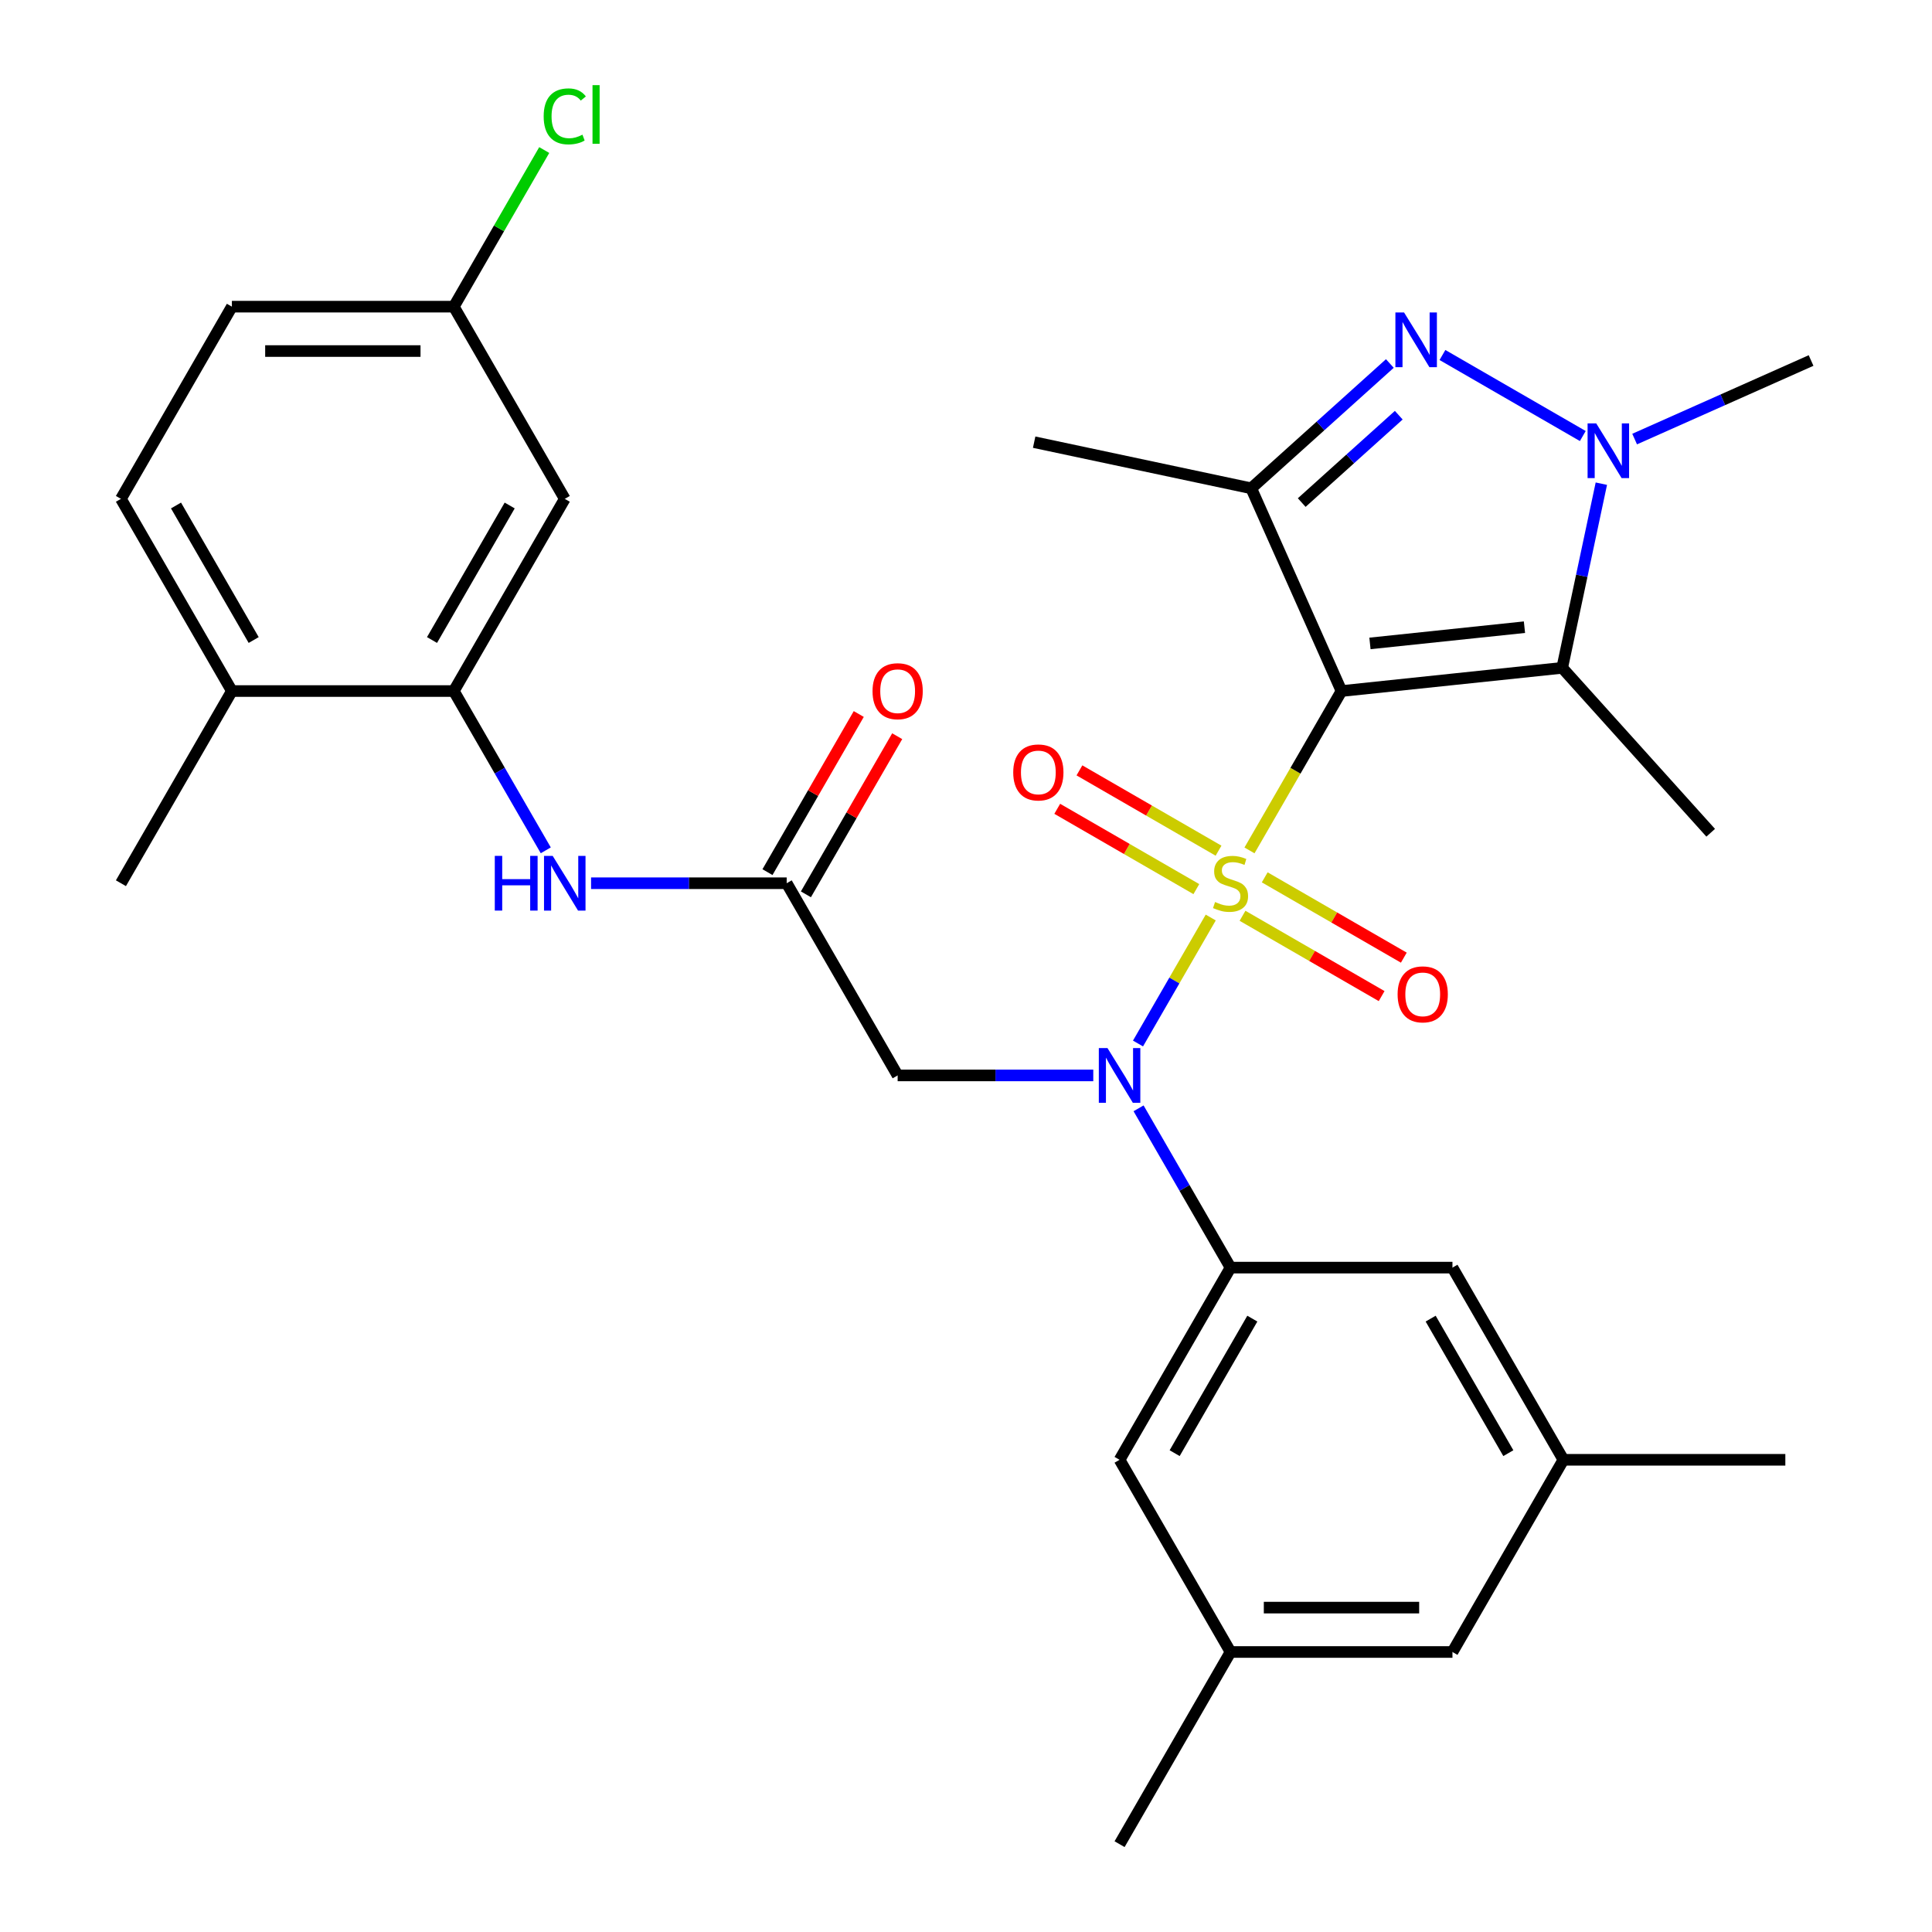 <?xml version='1.0' encoding='iso-8859-1'?>
<svg version='1.1' baseProfile='full'
              xmlns='http://www.w3.org/2000/svg'
                      xmlns:rdkit='http://www.rdkit.org/xml'
                      xmlns:xlink='http://www.w3.org/1999/xlink'
                  xml:space='preserve'
width='1000px' height='1000px' viewBox='0 0 1000 1000'>
<!-- END OF HEADER -->
<rect style='opacity:1.0;fill:#FFFFFF;stroke:none' width='1000' height='1000' x='0' y='0'> </rect>
<path class='bond-0' d='M 646.732,440.168 L 670.543,398.925' style='fill:none;fill-rule:evenodd;stroke:#CCCC00;stroke-width:6px;stroke-linecap:butt;stroke-linejoin:miter;stroke-opacity:1' />
<path class='bond-0' d='M 670.543,398.925 L 694.355,357.683' style='fill:none;fill-rule:evenodd;stroke:#000000;stroke-width:6px;stroke-linecap:butt;stroke-linejoin:miter;stroke-opacity:1' />
<path class='bond-1' d='M 626.673,474.912 L 607.849,507.515' style='fill:none;fill-rule:evenodd;stroke:#CCCC00;stroke-width:6px;stroke-linecap:butt;stroke-linejoin:miter;stroke-opacity:1' />
<path class='bond-1' d='M 607.849,507.515 L 589.026,540.118' style='fill:none;fill-rule:evenodd;stroke:#0000FF;stroke-width:6px;stroke-linecap:butt;stroke-linejoin:miter;stroke-opacity:1' />
<path class='bond-11' d='M 630.713,440.312 L 594.714,419.528' style='fill:none;fill-rule:evenodd;stroke:#CCCC00;stroke-width:6px;stroke-linecap:butt;stroke-linejoin:miter;stroke-opacity:1' />
<path class='bond-11' d='M 594.714,419.528 L 558.715,398.743' style='fill:none;fill-rule:evenodd;stroke:#FF0000;stroke-width:6px;stroke-linecap:butt;stroke-linejoin:miter;stroke-opacity:1' />
<path class='bond-11' d='M 619.227,460.207 L 583.227,439.423' style='fill:none;fill-rule:evenodd;stroke:#CCCC00;stroke-width:6px;stroke-linecap:butt;stroke-linejoin:miter;stroke-opacity:1' />
<path class='bond-11' d='M 583.227,439.423 L 547.228,418.639' style='fill:none;fill-rule:evenodd;stroke:#FF0000;stroke-width:6px;stroke-linecap:butt;stroke-linejoin:miter;stroke-opacity:1' />
<path class='bond-12' d='M 643.13,474.008 L 679.13,494.792' style='fill:none;fill-rule:evenodd;stroke:#CCCC00;stroke-width:6px;stroke-linecap:butt;stroke-linejoin:miter;stroke-opacity:1' />
<path class='bond-12' d='M 679.13,494.792 L 715.129,515.576' style='fill:none;fill-rule:evenodd;stroke:#FF0000;stroke-width:6px;stroke-linecap:butt;stroke-linejoin:miter;stroke-opacity:1' />
<path class='bond-12' d='M 654.617,454.112 L 690.616,474.897' style='fill:none;fill-rule:evenodd;stroke:#CCCC00;stroke-width:6px;stroke-linecap:butt;stroke-linejoin:miter;stroke-opacity:1' />
<path class='bond-12' d='M 690.616,474.897 L 726.616,495.681' style='fill:none;fill-rule:evenodd;stroke:#FF0000;stroke-width:6px;stroke-linecap:butt;stroke-linejoin:miter;stroke-opacity:1' />
<path class='bond-2' d='M 694.355,357.683 L 647.635,252.747' style='fill:none;fill-rule:evenodd;stroke:#000000;stroke-width:6px;stroke-linecap:butt;stroke-linejoin:miter;stroke-opacity:1' />
<path class='bond-3' d='M 694.355,357.683 L 808.592,345.676' style='fill:none;fill-rule:evenodd;stroke:#000000;stroke-width:6px;stroke-linecap:butt;stroke-linejoin:miter;stroke-opacity:1' />
<path class='bond-3' d='M 709.089,333.034 L 789.055,324.63' style='fill:none;fill-rule:evenodd;stroke:#000000;stroke-width:6px;stroke-linecap:butt;stroke-linejoin:miter;stroke-opacity:1' />
<path class='bond-6' d='M 589.322,573.669 L 613.122,614.891' style='fill:none;fill-rule:evenodd;stroke:#0000FF;stroke-width:6px;stroke-linecap:butt;stroke-linejoin:miter;stroke-opacity:1' />
<path class='bond-6' d='M 613.122,614.891 L 636.922,656.114' style='fill:none;fill-rule:evenodd;stroke:#000000;stroke-width:6px;stroke-linecap:butt;stroke-linejoin:miter;stroke-opacity:1' />
<path class='bond-7' d='M 565.877,556.637 L 515.25,556.637' style='fill:none;fill-rule:evenodd;stroke:#0000FF;stroke-width:6px;stroke-linecap:butt;stroke-linejoin:miter;stroke-opacity:1' />
<path class='bond-7' d='M 515.25,556.637 L 464.622,556.637' style='fill:none;fill-rule:evenodd;stroke:#000000;stroke-width:6px;stroke-linecap:butt;stroke-linejoin:miter;stroke-opacity:1' />
<path class='bond-4' d='M 647.635,252.747 L 683.51,220.445' style='fill:none;fill-rule:evenodd;stroke:#000000;stroke-width:6px;stroke-linecap:butt;stroke-linejoin:miter;stroke-opacity:1' />
<path class='bond-4' d='M 683.51,220.445 L 719.385,188.143' style='fill:none;fill-rule:evenodd;stroke:#0000FF;stroke-width:6px;stroke-linecap:butt;stroke-linejoin:miter;stroke-opacity:1' />
<path class='bond-4' d='M 673.769,260.129 L 698.882,237.517' style='fill:none;fill-rule:evenodd;stroke:#000000;stroke-width:6px;stroke-linecap:butt;stroke-linejoin:miter;stroke-opacity:1' />
<path class='bond-4' d='M 698.882,237.517 L 723.995,214.906' style='fill:none;fill-rule:evenodd;stroke:#0000FF;stroke-width:6px;stroke-linecap:butt;stroke-linejoin:miter;stroke-opacity:1' />
<path class='bond-23' d='M 647.635,252.747 L 535.278,228.865' style='fill:none;fill-rule:evenodd;stroke:#000000;stroke-width:6px;stroke-linecap:butt;stroke-linejoin:miter;stroke-opacity:1' />
<path class='bond-5' d='M 808.592,345.676 L 818.723,298.014' style='fill:none;fill-rule:evenodd;stroke:#000000;stroke-width:6px;stroke-linecap:butt;stroke-linejoin:miter;stroke-opacity:1' />
<path class='bond-5' d='M 818.723,298.014 L 828.854,250.351' style='fill:none;fill-rule:evenodd;stroke:#0000FF;stroke-width:6px;stroke-linecap:butt;stroke-linejoin:miter;stroke-opacity:1' />
<path class='bond-24' d='M 808.592,345.676 L 885.453,431.038' style='fill:none;fill-rule:evenodd;stroke:#000000;stroke-width:6px;stroke-linecap:butt;stroke-linejoin:miter;stroke-opacity:1' />
<path class='bond-31' d='M 746.609,183.745 L 819.255,225.688' style='fill:none;fill-rule:evenodd;stroke:#0000FF;stroke-width:6px;stroke-linecap:butt;stroke-linejoin:miter;stroke-opacity:1' />
<path class='bond-25' d='M 846.086,227.259 L 891.748,206.929' style='fill:none;fill-rule:evenodd;stroke:#0000FF;stroke-width:6px;stroke-linecap:butt;stroke-linejoin:miter;stroke-opacity:1' />
<path class='bond-25' d='M 891.748,206.929 L 937.41,186.599' style='fill:none;fill-rule:evenodd;stroke:#000000;stroke-width:6px;stroke-linecap:butt;stroke-linejoin:miter;stroke-opacity:1' />
<path class='bond-14' d='M 636.922,656.114 L 579.489,755.591' style='fill:none;fill-rule:evenodd;stroke:#000000;stroke-width:6px;stroke-linecap:butt;stroke-linejoin:miter;stroke-opacity:1' />
<path class='bond-14' d='M 648.202,682.522 L 607.999,752.156' style='fill:none;fill-rule:evenodd;stroke:#000000;stroke-width:6px;stroke-linecap:butt;stroke-linejoin:miter;stroke-opacity:1' />
<path class='bond-15' d='M 636.922,656.114 L 751.788,656.114' style='fill:none;fill-rule:evenodd;stroke:#000000;stroke-width:6px;stroke-linecap:butt;stroke-linejoin:miter;stroke-opacity:1' />
<path class='bond-8' d='M 464.622,556.637 L 407.189,457.16' style='fill:none;fill-rule:evenodd;stroke:#000000;stroke-width:6px;stroke-linecap:butt;stroke-linejoin:miter;stroke-opacity:1' />
<path class='bond-10' d='M 407.189,457.16 L 356.562,457.16' style='fill:none;fill-rule:evenodd;stroke:#000000;stroke-width:6px;stroke-linecap:butt;stroke-linejoin:miter;stroke-opacity:1' />
<path class='bond-10' d='M 356.562,457.16 L 305.935,457.16' style='fill:none;fill-rule:evenodd;stroke:#0000FF;stroke-width:6px;stroke-linecap:butt;stroke-linejoin:miter;stroke-opacity:1' />
<path class='bond-17' d='M 417.137,462.903 L 440.764,421.98' style='fill:none;fill-rule:evenodd;stroke:#000000;stroke-width:6px;stroke-linecap:butt;stroke-linejoin:miter;stroke-opacity:1' />
<path class='bond-17' d='M 440.764,421.98 L 464.39,381.058' style='fill:none;fill-rule:evenodd;stroke:#FF0000;stroke-width:6px;stroke-linecap:butt;stroke-linejoin:miter;stroke-opacity:1' />
<path class='bond-17' d='M 397.242,451.417 L 420.868,410.494' style='fill:none;fill-rule:evenodd;stroke:#000000;stroke-width:6px;stroke-linecap:butt;stroke-linejoin:miter;stroke-opacity:1' />
<path class='bond-17' d='M 420.868,410.494 L 444.495,369.571' style='fill:none;fill-rule:evenodd;stroke:#FF0000;stroke-width:6px;stroke-linecap:butt;stroke-linejoin:miter;stroke-opacity:1' />
<path class='bond-9' d='M 234.89,357.683 L 258.69,398.905' style='fill:none;fill-rule:evenodd;stroke:#000000;stroke-width:6px;stroke-linecap:butt;stroke-linejoin:miter;stroke-opacity:1' />
<path class='bond-9' d='M 258.69,398.905 L 282.49,440.128' style='fill:none;fill-rule:evenodd;stroke:#0000FF;stroke-width:6px;stroke-linecap:butt;stroke-linejoin:miter;stroke-opacity:1' />
<path class='bond-13' d='M 234.89,357.683 L 292.323,258.206' style='fill:none;fill-rule:evenodd;stroke:#000000;stroke-width:6px;stroke-linecap:butt;stroke-linejoin:miter;stroke-opacity:1' />
<path class='bond-13' d='M 223.609,331.275 L 263.813,261.641' style='fill:none;fill-rule:evenodd;stroke:#000000;stroke-width:6px;stroke-linecap:butt;stroke-linejoin:miter;stroke-opacity:1' />
<path class='bond-16' d='M 234.89,357.683 L 120.024,357.683' style='fill:none;fill-rule:evenodd;stroke:#000000;stroke-width:6px;stroke-linecap:butt;stroke-linejoin:miter;stroke-opacity:1' />
<path class='bond-21' d='M 292.323,258.206 L 234.89,158.729' style='fill:none;fill-rule:evenodd;stroke:#000000;stroke-width:6px;stroke-linecap:butt;stroke-linejoin:miter;stroke-opacity:1' />
<path class='bond-18' d='M 579.489,755.591 L 636.922,855.068' style='fill:none;fill-rule:evenodd;stroke:#000000;stroke-width:6px;stroke-linecap:butt;stroke-linejoin:miter;stroke-opacity:1' />
<path class='bond-19' d='M 751.788,656.114 L 809.221,755.591' style='fill:none;fill-rule:evenodd;stroke:#000000;stroke-width:6px;stroke-linecap:butt;stroke-linejoin:miter;stroke-opacity:1' />
<path class='bond-19' d='M 740.508,682.522 L 780.711,752.156' style='fill:none;fill-rule:evenodd;stroke:#000000;stroke-width:6px;stroke-linecap:butt;stroke-linejoin:miter;stroke-opacity:1' />
<path class='bond-20' d='M 120.024,357.683 L 62.59,258.206' style='fill:none;fill-rule:evenodd;stroke:#000000;stroke-width:6px;stroke-linecap:butt;stroke-linejoin:miter;stroke-opacity:1' />
<path class='bond-20' d='M 131.304,331.275 L 91.101,261.641' style='fill:none;fill-rule:evenodd;stroke:#000000;stroke-width:6px;stroke-linecap:butt;stroke-linejoin:miter;stroke-opacity:1' />
<path class='bond-28' d='M 120.024,357.683 L 62.59,457.16' style='fill:none;fill-rule:evenodd;stroke:#000000;stroke-width:6px;stroke-linecap:butt;stroke-linejoin:miter;stroke-opacity:1' />
<path class='bond-30' d='M 636.922,855.068 L 579.489,954.545' style='fill:none;fill-rule:evenodd;stroke:#000000;stroke-width:6px;stroke-linecap:butt;stroke-linejoin:miter;stroke-opacity:1' />
<path class='bond-32' d='M 636.922,855.068 L 751.788,855.068' style='fill:none;fill-rule:evenodd;stroke:#000000;stroke-width:6px;stroke-linecap:butt;stroke-linejoin:miter;stroke-opacity:1' />
<path class='bond-32' d='M 654.152,832.095 L 734.558,832.095' style='fill:none;fill-rule:evenodd;stroke:#000000;stroke-width:6px;stroke-linecap:butt;stroke-linejoin:miter;stroke-opacity:1' />
<path class='bond-22' d='M 809.221,755.591 L 751.788,855.068' style='fill:none;fill-rule:evenodd;stroke:#000000;stroke-width:6px;stroke-linecap:butt;stroke-linejoin:miter;stroke-opacity:1' />
<path class='bond-29' d='M 809.221,755.591 L 924.088,755.591' style='fill:none;fill-rule:evenodd;stroke:#000000;stroke-width:6px;stroke-linecap:butt;stroke-linejoin:miter;stroke-opacity:1' />
<path class='bond-26' d='M 62.59,258.206 L 120.024,158.729' style='fill:none;fill-rule:evenodd;stroke:#000000;stroke-width:6px;stroke-linecap:butt;stroke-linejoin:miter;stroke-opacity:1' />
<path class='bond-27' d='M 234.89,158.729 L 258.291,118.196' style='fill:none;fill-rule:evenodd;stroke:#000000;stroke-width:6px;stroke-linecap:butt;stroke-linejoin:miter;stroke-opacity:1' />
<path class='bond-27' d='M 258.291,118.196 L 281.693,77.663' style='fill:none;fill-rule:evenodd;stroke:#00CC00;stroke-width:6px;stroke-linecap:butt;stroke-linejoin:miter;stroke-opacity:1' />
<path class='bond-33' d='M 234.89,158.729 L 120.024,158.729' style='fill:none;fill-rule:evenodd;stroke:#000000;stroke-width:6px;stroke-linecap:butt;stroke-linejoin:miter;stroke-opacity:1' />
<path class='bond-33' d='M 217.66,181.702 L 137.253,181.702' style='fill:none;fill-rule:evenodd;stroke:#000000;stroke-width:6px;stroke-linecap:butt;stroke-linejoin:miter;stroke-opacity:1' />
<path  class='atom-0' d='M 628.922 466.88
Q 629.242 467, 630.562 467.56
Q 631.882 468.12, 633.322 468.48
Q 634.802 468.8, 636.242 468.8
Q 638.922 468.8, 640.482 467.52
Q 642.042 466.2, 642.042 463.92
Q 642.042 462.36, 641.242 461.4
Q 640.482 460.44, 639.282 459.92
Q 638.082 459.4, 636.082 458.8
Q 633.562 458.04, 632.042 457.32
Q 630.562 456.6, 629.482 455.08
Q 628.442 453.56, 628.442 451
Q 628.442 447.44, 630.842 445.24
Q 633.282 443.04, 638.082 443.04
Q 641.362 443.04, 645.082 444.6
L 644.162 447.68
Q 640.762 446.28, 638.202 446.28
Q 635.442 446.28, 633.922 447.44
Q 632.402 448.56, 632.442 450.52
Q 632.442 452.04, 633.202 452.96
Q 634.002 453.88, 635.122 454.4
Q 636.282 454.92, 638.202 455.52
Q 640.762 456.32, 642.282 457.12
Q 643.802 457.92, 644.882 459.56
Q 646.002 461.16, 646.002 463.92
Q 646.002 467.84, 643.362 469.96
Q 640.762 472.04, 636.402 472.04
Q 633.882 472.04, 631.962 471.48
Q 630.082 470.96, 627.842 470.04
L 628.922 466.88
' fill='#CCCC00'/>
<path  class='atom-2' d='M 573.229 542.477
L 582.509 557.477
Q 583.429 558.957, 584.909 561.637
Q 586.389 564.317, 586.469 564.477
L 586.469 542.477
L 590.229 542.477
L 590.229 570.797
L 586.349 570.797
L 576.389 554.397
Q 575.229 552.477, 573.989 550.277
Q 572.789 548.077, 572.429 547.397
L 572.429 570.797
L 568.749 570.797
L 568.749 542.477
L 573.229 542.477
' fill='#0000FF'/>
<path  class='atom-5' d='M 726.737 161.727
L 736.017 176.727
Q 736.937 178.207, 738.417 180.887
Q 739.897 183.567, 739.977 183.727
L 739.977 161.727
L 743.737 161.727
L 743.737 190.047
L 739.857 190.047
L 729.897 173.647
Q 728.737 171.727, 727.497 169.527
Q 726.297 167.327, 725.937 166.647
L 725.937 190.047
L 722.257 190.047
L 722.257 161.727
L 726.737 161.727
' fill='#0000FF'/>
<path  class='atom-6' d='M 826.214 219.16
L 835.494 234.16
Q 836.414 235.64, 837.894 238.32
Q 839.374 241, 839.454 241.16
L 839.454 219.16
L 843.214 219.16
L 843.214 247.48
L 839.334 247.48
L 829.374 231.08
Q 828.214 229.16, 826.974 226.96
Q 825.774 224.76, 825.414 224.08
L 825.414 247.48
L 821.734 247.48
L 821.734 219.16
L 826.214 219.16
' fill='#0000FF'/>
<path  class='atom-11' d='M 256.103 443
L 259.943 443
L 259.943 455.04
L 274.423 455.04
L 274.423 443
L 278.263 443
L 278.263 471.32
L 274.423 471.32
L 274.423 458.24
L 259.943 458.24
L 259.943 471.32
L 256.103 471.32
L 256.103 443
' fill='#0000FF'/>
<path  class='atom-11' d='M 286.063 443
L 295.343 458
Q 296.263 459.48, 297.743 462.16
Q 299.223 464.84, 299.303 465
L 299.303 443
L 303.063 443
L 303.063 471.32
L 299.183 471.32
L 289.223 454.92
Q 288.063 453, 286.823 450.8
Q 285.623 448.6, 285.263 447.92
L 285.263 471.32
L 281.583 471.32
L 281.583 443
L 286.063 443
' fill='#0000FF'/>
<path  class='atom-12' d='M 524.445 399.807
Q 524.445 393.007, 527.805 389.207
Q 531.165 385.407, 537.445 385.407
Q 543.725 385.407, 547.085 389.207
Q 550.445 393.007, 550.445 399.807
Q 550.445 406.687, 547.045 410.607
Q 543.645 414.487, 537.445 414.487
Q 531.205 414.487, 527.805 410.607
Q 524.445 406.727, 524.445 399.807
M 537.445 411.287
Q 541.765 411.287, 544.085 408.407
Q 546.445 405.487, 546.445 399.807
Q 546.445 394.247, 544.085 391.447
Q 541.765 388.607, 537.445 388.607
Q 533.125 388.607, 530.765 391.407
Q 528.445 394.207, 528.445 399.807
Q 528.445 405.527, 530.765 408.407
Q 533.125 411.287, 537.445 411.287
' fill='#FF0000'/>
<path  class='atom-13' d='M 723.399 514.673
Q 723.399 507.873, 726.759 504.073
Q 730.119 500.273, 736.399 500.273
Q 742.679 500.273, 746.039 504.073
Q 749.399 507.873, 749.399 514.673
Q 749.399 521.553, 745.999 525.473
Q 742.599 529.353, 736.399 529.353
Q 730.159 529.353, 726.759 525.473
Q 723.399 521.593, 723.399 514.673
M 736.399 526.153
Q 740.719 526.153, 743.039 523.273
Q 745.399 520.353, 745.399 514.673
Q 745.399 509.113, 743.039 506.313
Q 740.719 503.473, 736.399 503.473
Q 732.079 503.473, 729.719 506.273
Q 727.399 509.073, 727.399 514.673
Q 727.399 520.393, 729.719 523.273
Q 732.079 526.153, 736.399 526.153
' fill='#FF0000'/>
<path  class='atom-18' d='M 451.622 357.763
Q 451.622 350.963, 454.982 347.163
Q 458.342 343.363, 464.622 343.363
Q 470.902 343.363, 474.262 347.163
Q 477.622 350.963, 477.622 357.763
Q 477.622 364.643, 474.222 368.563
Q 470.822 372.443, 464.622 372.443
Q 458.382 372.443, 454.982 368.563
Q 451.622 364.683, 451.622 357.763
M 464.622 369.243
Q 468.942 369.243, 471.262 366.363
Q 473.622 363.443, 473.622 357.763
Q 473.622 352.203, 471.262 349.403
Q 468.942 346.563, 464.622 346.563
Q 460.302 346.563, 457.942 349.363
Q 455.622 352.163, 455.622 357.763
Q 455.622 363.483, 457.942 366.363
Q 460.302 369.243, 464.622 369.243
' fill='#FF0000'/>
<path  class='atom-28' d='M 281.403 60.231
Q 281.403 53.191, 284.683 49.511
Q 288.003 45.791, 294.283 45.791
Q 300.123 45.791, 303.243 49.911
L 300.603 52.071
Q 298.323 49.071, 294.283 49.071
Q 290.003 49.071, 287.723 51.951
Q 285.483 54.791, 285.483 60.231
Q 285.483 65.831, 287.803 68.711
Q 290.163 71.591, 294.723 71.591
Q 297.843 71.591, 301.483 69.711
L 302.603 72.711
Q 301.123 73.671, 298.883 74.231
Q 296.643 74.791, 294.163 74.791
Q 288.003 74.791, 284.683 71.031
Q 281.403 67.271, 281.403 60.231
' fill='#00CC00'/>
<path  class='atom-28' d='M 306.683 44.071
L 310.363 44.071
L 310.363 74.431
L 306.683 74.431
L 306.683 44.071
' fill='#00CC00'/>
</svg>
